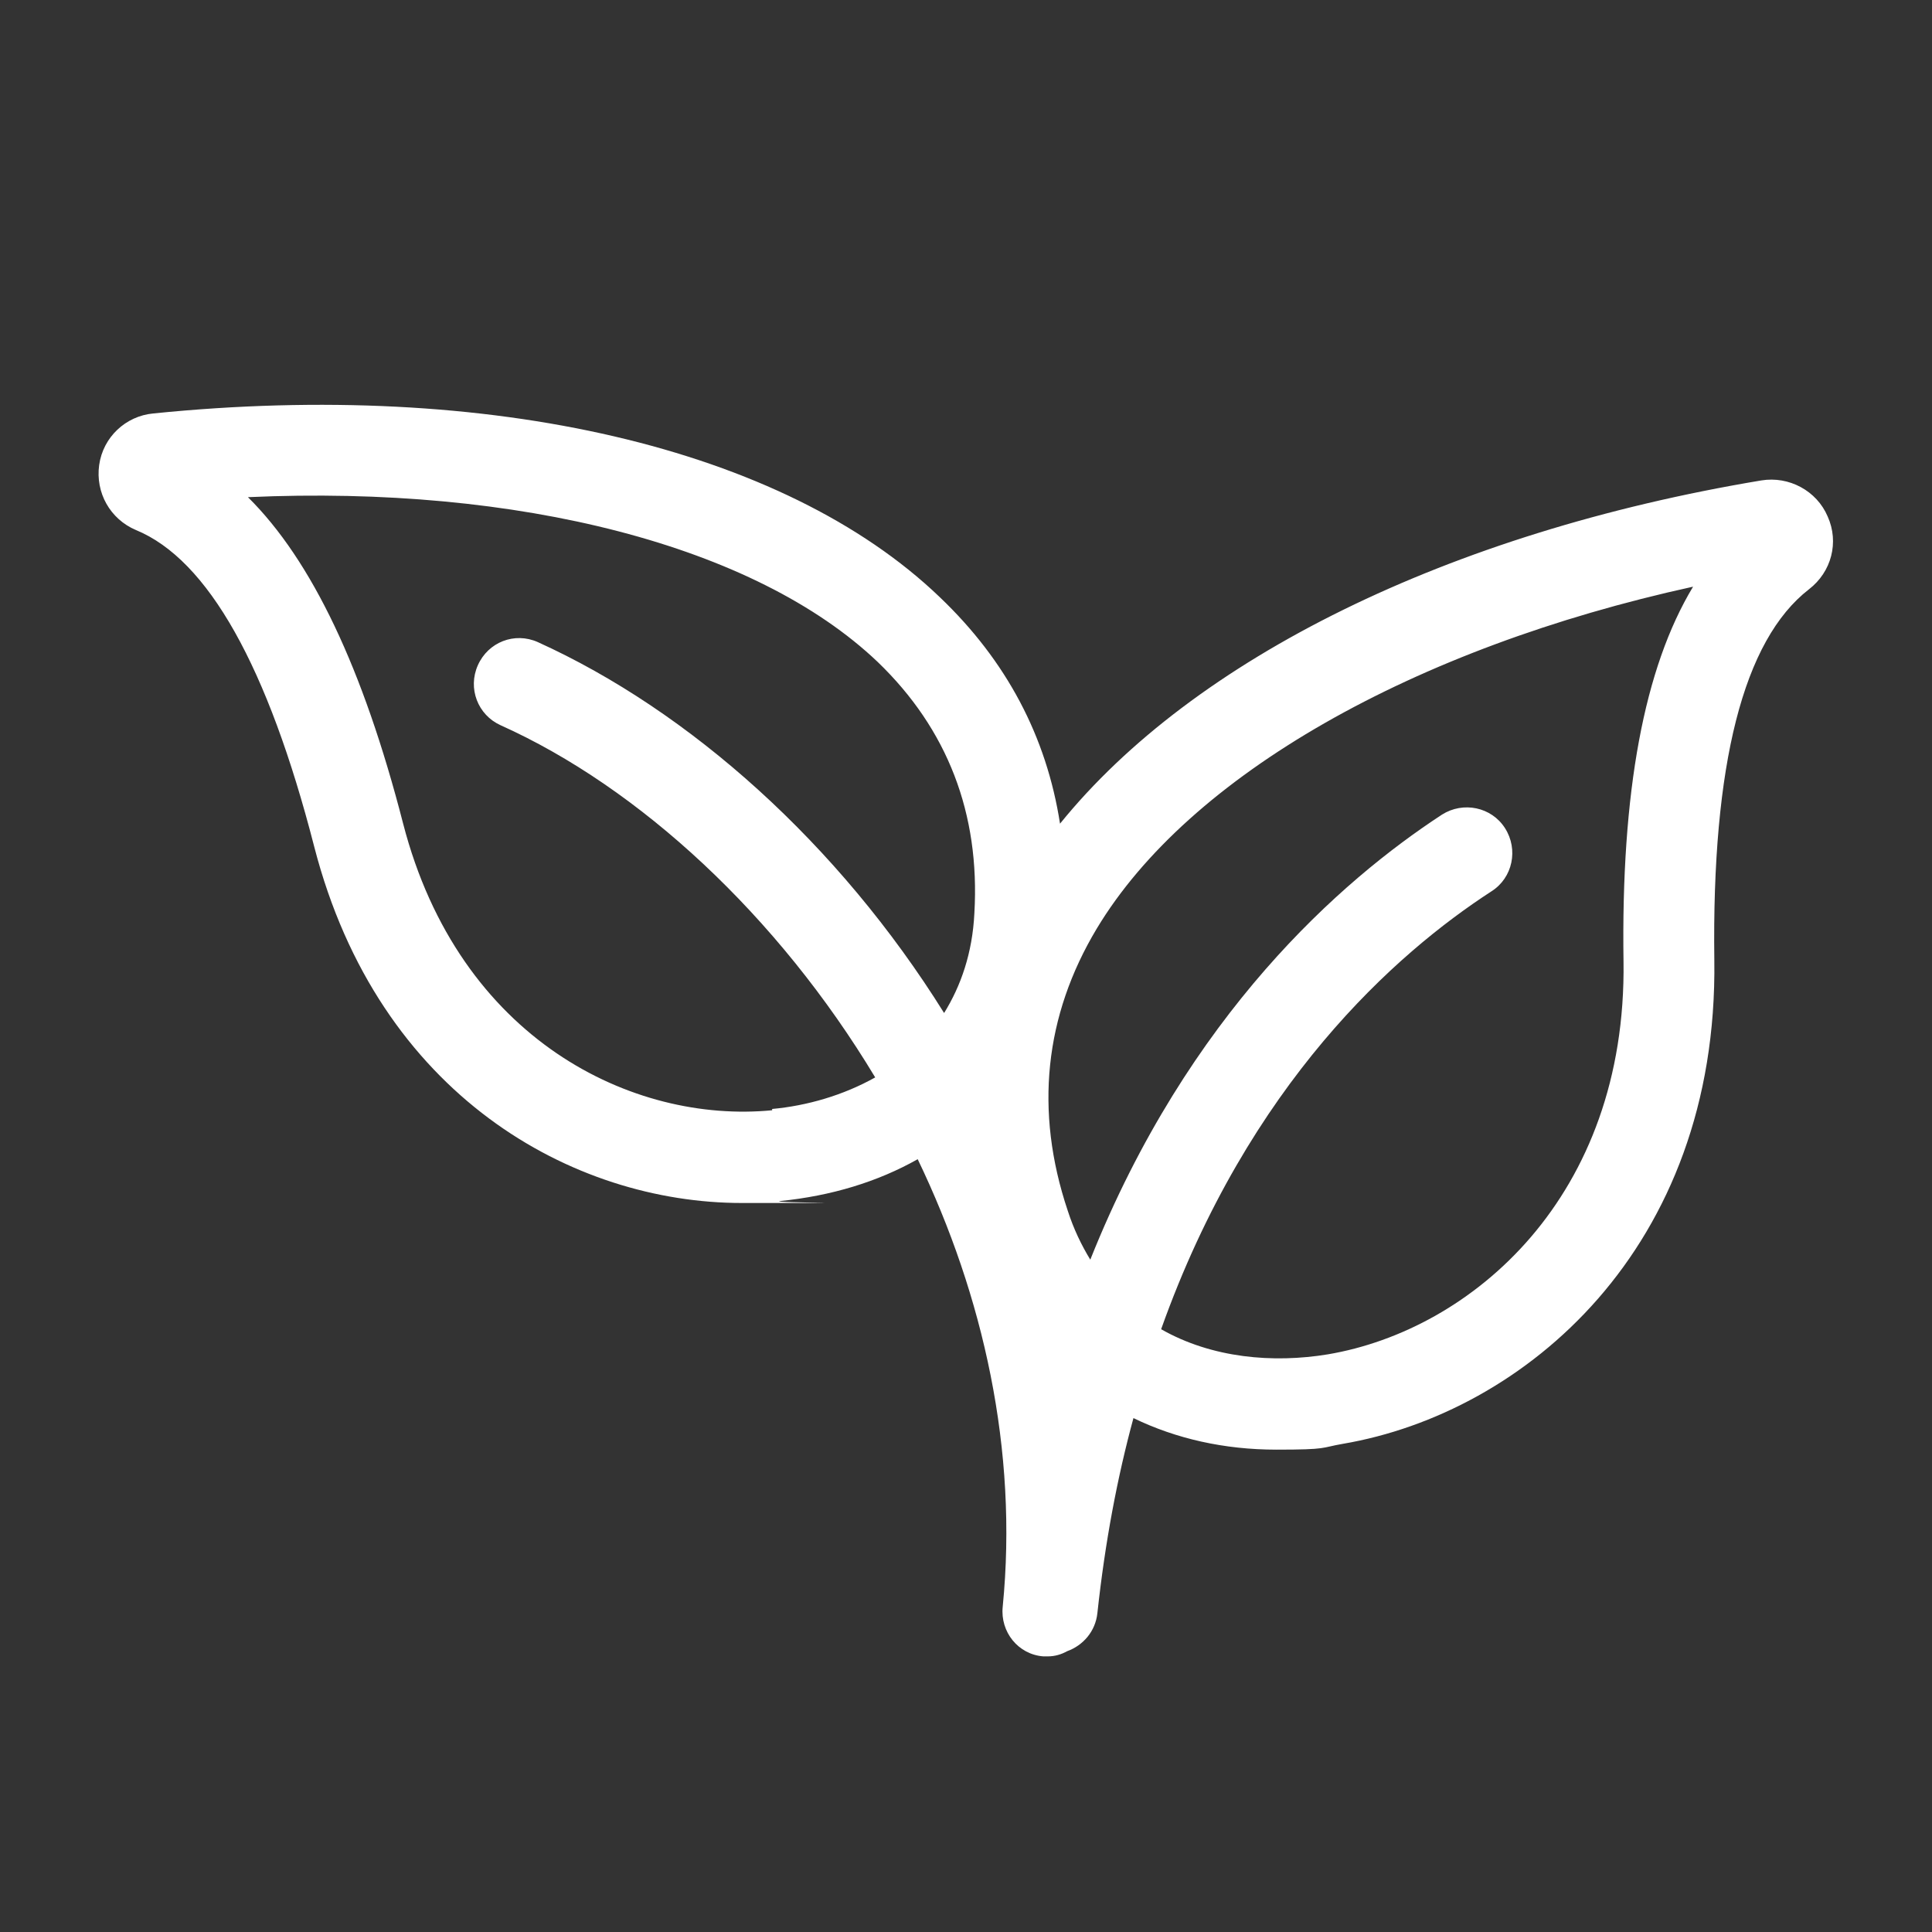 <?xml version="1.0" encoding="UTF-8"?>
<svg id="Layer_1" xmlns="http://www.w3.org/2000/svg" version="1.1" viewBox="0 0 300 300">
  <rect x="0" y="0" width="300" height="300" fill="#333333" stroke="none"/>
  <!-- Generator: Adobe Illustrator 29.2.1, SVG Export Plug-In . SVG Version: 2.1.0 Build 116)  -->
  <defs>
    <style>
      .st0 {
        fill: #fff;
        fill-rule: evenodd;
      }
    </style>
  </defs>
  <path class="st0" d="M252.1,149.3c.5,36.5-23.5,57.2-45.9,61-8.5,1.4-18,.6-25.9-3.9,13.6-38.2,36.5-58.4,51.3-68,3.3-2.1,4.2-6.5,2.1-9.8-2.1-3.3-6.5-4.2-9.8-2.1-15.6,10.2-39.4,31-54.6,69.1-1.4-2.3-2.6-4.8-3.5-7.6-5.2-15.5-3.6-30.3,4.5-43.8,14.3-23.8,49.2-43.6,92.6-53.1-7.6,12.6-11.2,31.8-10.8,58.3M119.9,172.4c-21.6,2.1-48.6-10.9-57.3-44.5-6.2-24.1-14.2-40.9-24.1-50.7,42-1.9,78.8,7.5,97.8,25.6,10.8,10.4,15.9,23.5,15,39-.3,6.2-2.1,11.3-4.7,15.5-16.4-26.3-39.5-46.9-63.1-57.6-3.6-1.6-7.7,0-9.3,3.6-1.6,3.6,0,7.7,3.5,9.3,21.6,9.7,43.1,29.6,58.2,54.7-5,2.8-10.6,4.4-16,4.9M273.5,74.6c-48.6,8.1-88.2,27.7-108.9,53.3-2.1-13.5-8.3-25.3-18.7-35.2-24.2-23.2-69.8-33.8-122.1-28.5-4.3.4-7.8,3.7-8.4,8-.6,4.3,1.7,8.4,5.7,10.1,11.2,4.6,20.5,21.2,27.7,49.2,10,38.7,40.2,55.3,66.4,55.3s4,0,5.9-.3c8-.8,15.2-3,21.4-6.5,10.2,21.2,15.6,45.2,13.2,69.5-.4,3.9,2.4,7.4,6.3,7.7.2,0,.5,0,.7,0,1.1,0,2.1-.3,3-.8,2.5-.9,4.4-3.1,4.7-5.9,1.2-11.1,3.1-21.1,5.6-30.3,6.6,3.2,14.1,4.9,22.2,4.9s6.8-.3,10.3-.9c28.2-4.8,58.3-30.3,57.7-75.1-.4-30.4,4.5-49.7,14.7-57.6,3.5-2.7,4.7-7.3,2.9-11.3-1.7-4-6-6.3-10.3-5.6"/>
</svg>